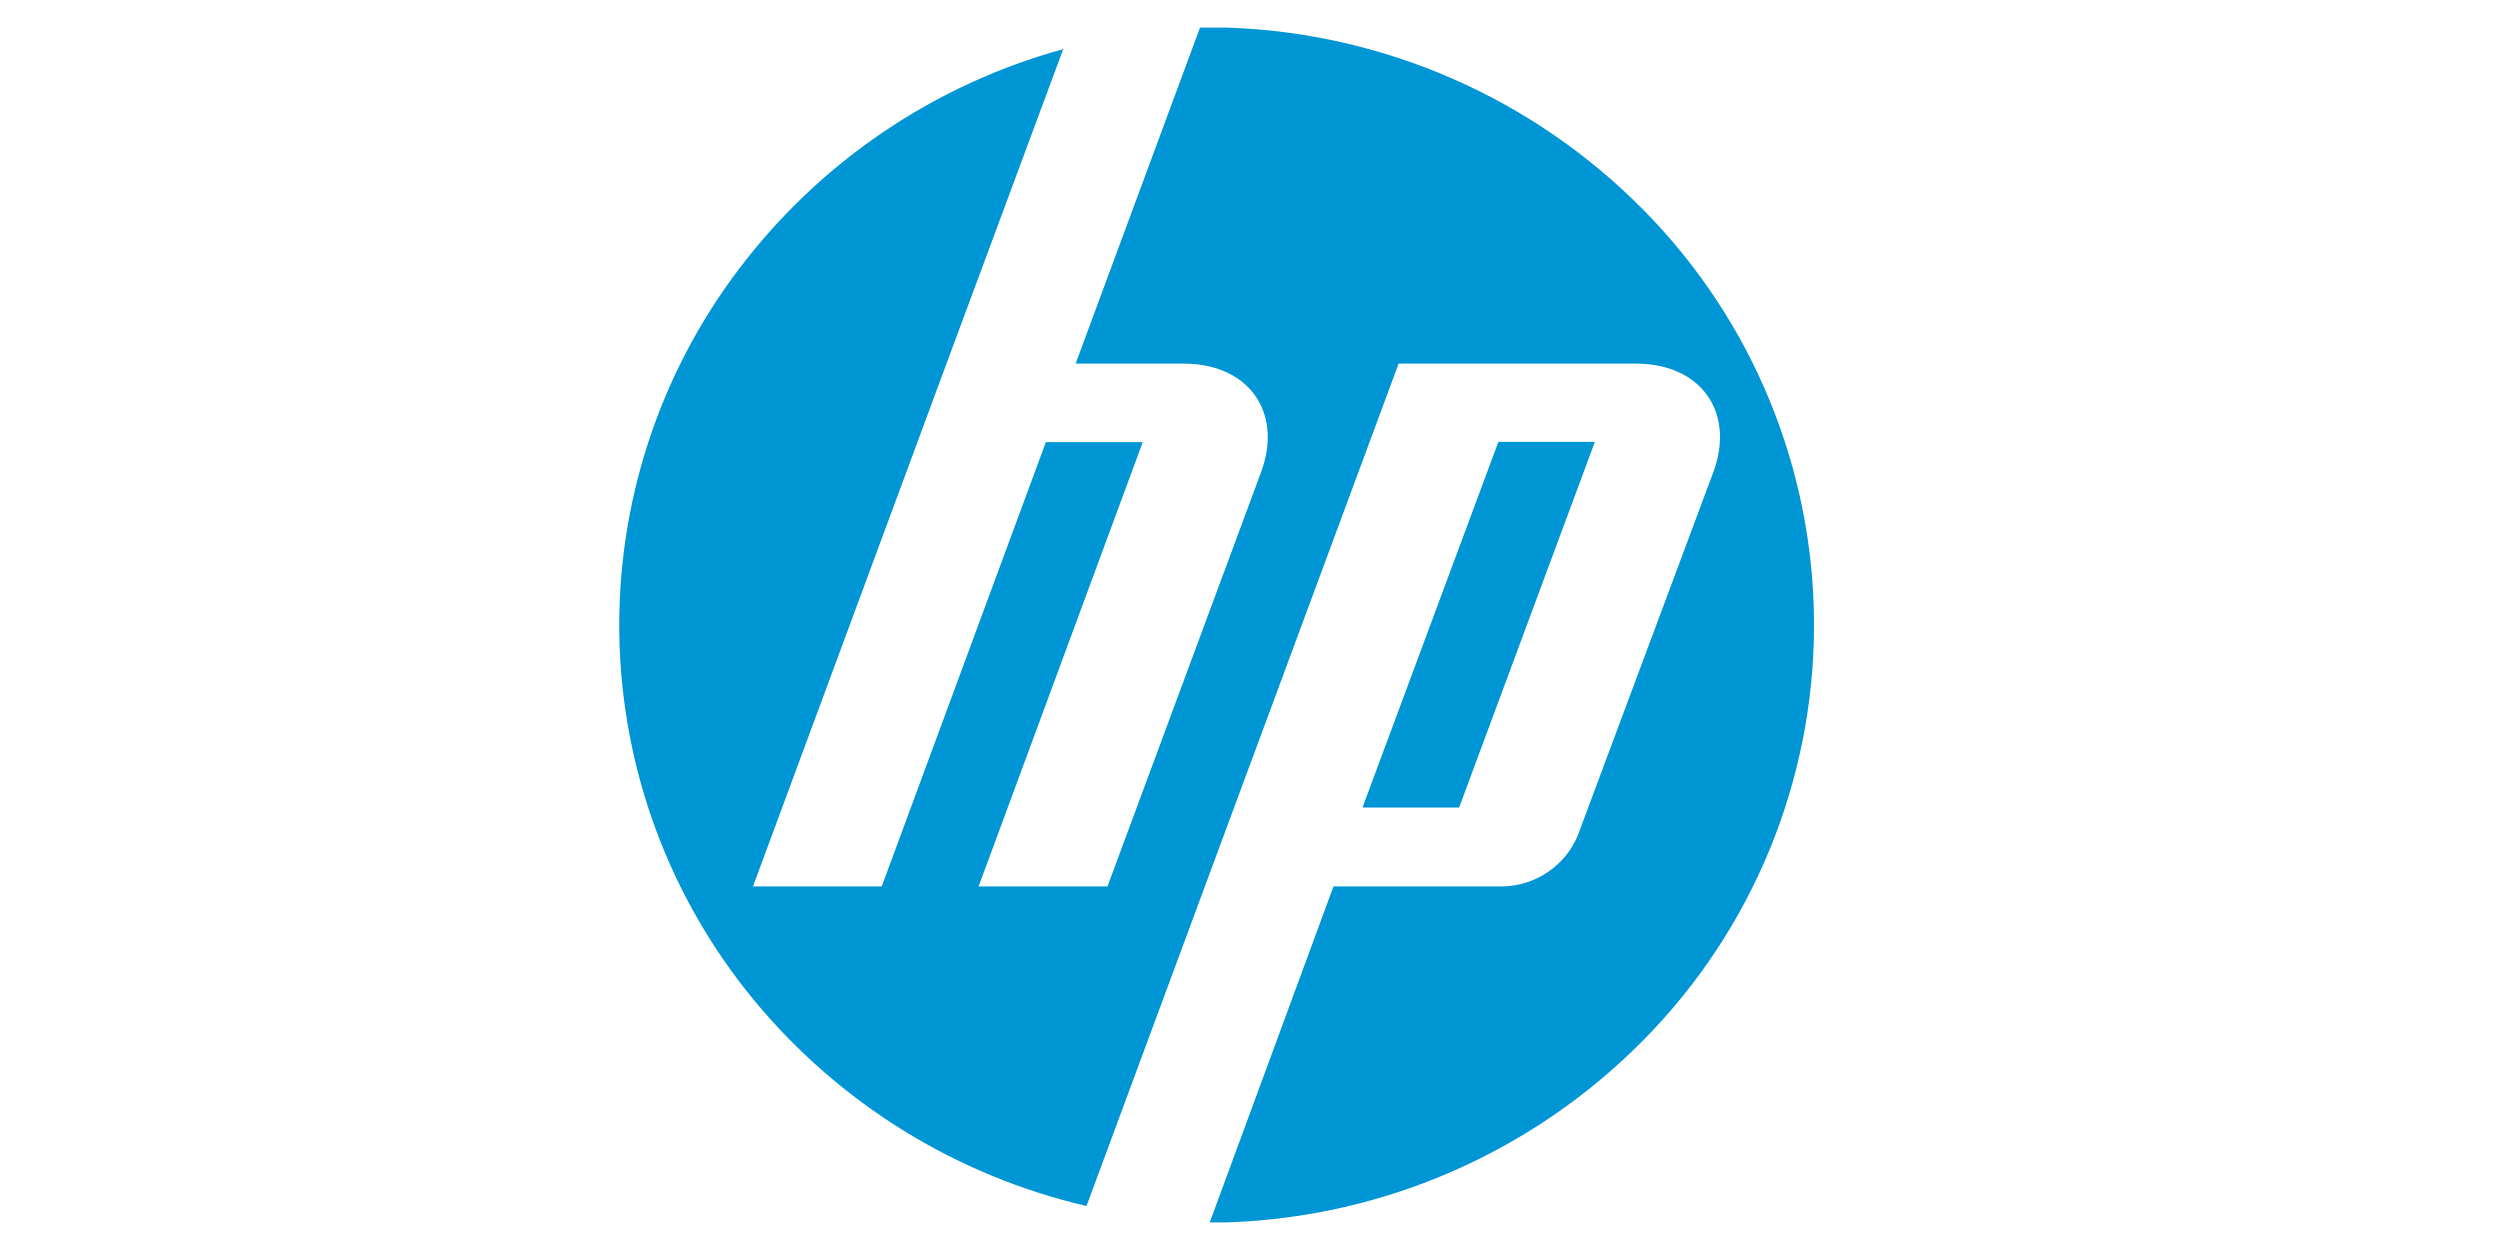 <svg width="200" height="100" viewBox="0 0 200 100" fill="none" xmlns="http://www.w3.org/2000/svg">
<g clip-path="url(#clip0_1_2)">
<path d="M98.23 97.79H96.78L106.68 70.91H120.35C121.615 70.861 122.84 70.451 123.88 69.73C124.913 69.018 125.721 68.026 126.21 66.87L137.07 37.76C138.83 32.98 136.07 29.09 130.89 29.09H111.89L95.92 72.18L86.92 96.48C76.481 94.057 67.13 88.266 60.31 80C53.553 71.805 49.761 61.568 49.549 50.949C49.337 40.329 52.716 29.949 59.14 21.49C65.612 12.943 74.723 6.771 85.06 3.93L75.72 29.09L60.24 70.91H70.54L83.67 35.37H91.42L78.29 70.91H88.6L100.89 37.76C102.65 32.98 99.89 29.09 94.7 29.09H86.05L96 2.21H98.23C110.776 2.644 122.678 7.869 131.49 16.81C140.224 25.649 145.122 37.574 145.122 50C145.122 62.426 140.224 74.351 131.49 83.19C122.678 92.131 110.776 97.356 98.23 97.79ZM127.62 35.35H119.87L109 64.6H116.73L127.59 35.35H127.62Z" fill="#0096D6"/>
</g>
<defs>
<clipPath id="clip0_1_2">
<rect width="200" height="100" fill="white"/>
</clipPath>
</defs>
</svg>
